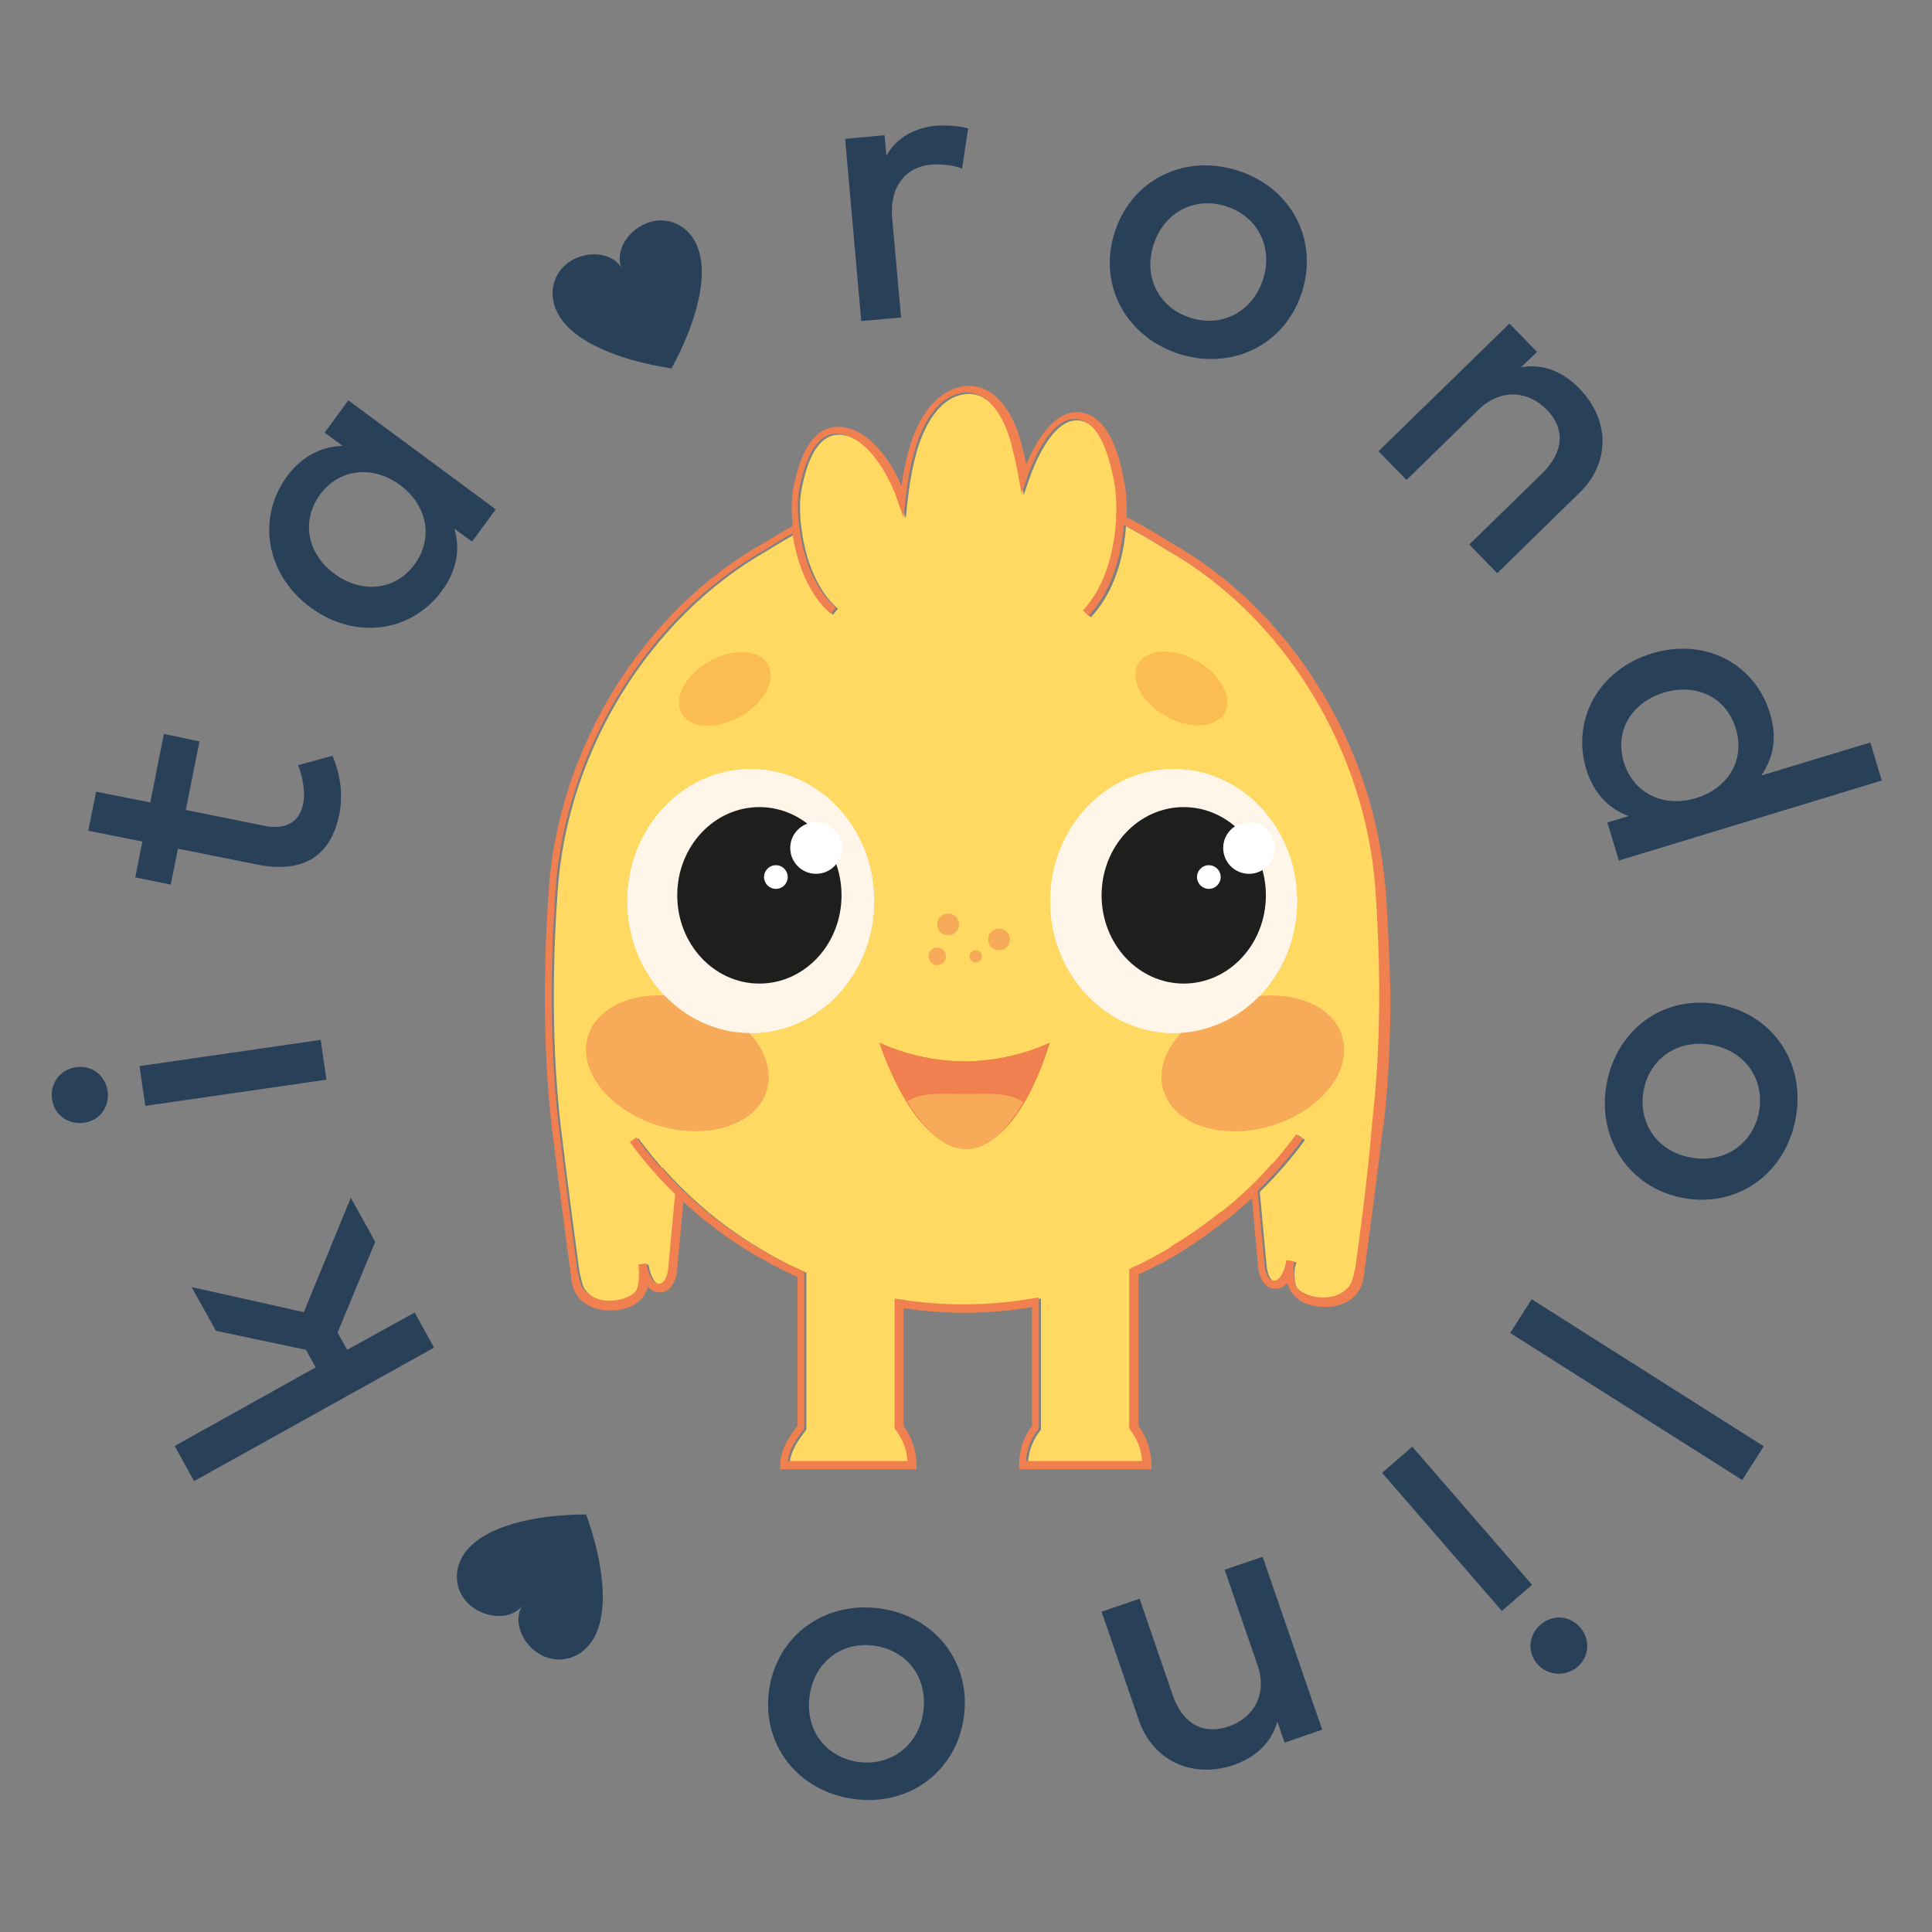 <?xml version="1.0" encoding="utf-8"?>
<!-- Generator: Adobe Illustrator 27.1.1, SVG Export Plug-In . SVG Version: 6.00 Build 0)  -->
<svg version="1.1" id="Ebene_1" xmlns="http://www.w3.org/2000/svg" xmlns:xlink="http://www.w3.org/1999/xlink" x="0px" y="0px"
	 viewBox="0 0 538.6 538.6" style="enable-background:new 0 0 538.6 538.6;" xml:space="preserve">
<rect x="0" y="0" width="538.6" height="538.6" fill="#808080" stroke="none"/>
<style type="text/css">
	.st0{fill:#FFD962;}
	.st1{fill:#294059;}
	.st2{fill:#F7AB5C;}
	.st3{fill:#FBBD51;}
	.st4{fill:#F0830A;}
	.st5{fill:#FFF6E8;}
	.st6{fill:#1E1E1C;}
	.st7{fill:#FFFFFF;}
	.st8{fill:#F08050;}
	.st9{fill:#F7AB59;}
	.st10{fill:#FFF5E9;}
</style>
<path class="st0" d="M361.4,358.7c0.5,1.2,3.3,3,7.2,3.1c4.3,0.1,6.9-1.9,8.1-3.9c0.4-0.7,1.2-4,1.3-4.8c0.7-5.1,3.5-25.3,5.2-40.5
	c1.5-12.6,1.9-25.3,1.9-36.6c-0.1-11.5-0.6-21.4-1.1-28.1c-2.9-38.9-25.9-76-58.6-94.5c-0.1-0.1-5.2-3.3-11.5-6.7
	c-0.6,8.7-3.3,18.5-9.8,25.4l-1.6-1.5c6.2-6.7,8.7-16.5,9.2-25l0.1-2.4c0-3.4-0.2-6.6-0.7-9c-2.2-11.3-5.8-16.9-10.8-17
	c-0.1,0-0.1,0-0.2,0c-6.2,0-10.8,10.1-12.5,14.5c-0.3,0.7-0.5,1.5-0.8,2.2l-1.4,4.1l-0.8-4.3c-0.6-3.6-1.4-6.9-2.2-10
	c-2-7.3-6.6-14.8-13.5-13.8c-8.6,1.2-12.4,12.3-13.6,17c-1.1,4.1-1.8,8.4-2.3,12.9l-0.5,4.8l-1.6-4.5c-0.8-2.1-1.6-4-2.4-5.8
	c-3-6.2-8.4-12.9-14.4-13.1c-5-0.2-8.6,4.8-10.6,15c-0.5,2.3-0.6,5.5-0.3,9.2l0.3,2.4c1,7.8,4.1,16.7,10.1,21.9l-1.4,1.7
	c-6.4-5.5-9.6-14.5-10.7-22.4c-4.3,2.4-7.4,4.4-7.4,4.4c-32.8,18.5-55.8,55.6-58.6,94.5c-1,13.5-2.2,40,0.8,65.8
	c1.8,15.3,4.5,35.4,5.2,40.5c0.1,0.8,0.9,4.1,1.3,4.8c1.1,2,3.8,4.1,8.1,3.9c3.9-0.1,6.7-1.9,7.2-3.1c0.6-1.3,0.8-4.7,0.5-6.9
	c0,0,0-0.1,0-0.1l2.2-0.3c0,0,0,0,0,0.1c0.2,1.5,1.3,5.6,3.4,5.6c2.4,0,2.7-4.5,2.7-4.5l1.9-20.5c-4.6-4.5-8.8-9.3-12.6-14.5
	l1.8-1.3c2.1,2.8,4.3,5.5,6.6,8.2l0.1-0.1c8.1,9.2,17.7,17.1,28.2,23.2c0.1,0.1,0.2,0.1,0.4,0.2c0.2,0.1,0.4,0.2,0.6,0.4
	c0.8,0.4,1.6,0.9,2.3,1.3l0,0c2.6,1.4,5.2,2.7,7.9,3.9l0.7,0.3v43.7l-0.2,0.3c-2,2.6-4.1,5.6-4.4,8.8h33.4c-0.2-3.2-1.4-6.3-3.4-8.8
	l-0.2-0.3v-36.2l1.3,0.2c12.5,2,25.2,1.9,37.6-0.3l1.3-0.2v36.5l-0.2,0.3c-2,2.6-3.2,5.6-3.4,8.8h32.4c-0.2-3.2-1.4-6.3-3.4-8.8
	l-0.2-0.3v-44.4l0.6-0.3c3.8-1.7,7.5-3.8,11.1-5.9l-0.1-0.1c1.3-0.8,2.6-1.6,3.9-2.4c3.4-2.3,6.8-4.7,10-7.3l0.1,0.1
	c5.1-4.1,10-8.7,14.3-13.6l0.1,0.1c2.3-2.6,4.5-5.3,6.6-8.2l1.8,1.3c-3.8,5.2-8,10-12.6,14.5l1.9,20.5c0,0,0.3,4.5,2.7,4.5
	c2,0,3.1-4,3.4-5.6c0,0,0,0,0-0.1l2.2,0.3c0,0,0,0.1,0,0.1C360.6,353.9,360.8,357.3,361.4,358.7L361.4,358.7z"/>
<g>
	<path class="st1" d="M88,381.2l-2.7-4.9L60.2,371l-6.8-12.2l31.3,7l13.1-31.9l6.8,12.3l-10.5,25.3l2.7,4.8l18.8-10.4l5.4,9.8
		l-66.9,37.2l-5.4-9.8L88,381.2L88,381.2z"/>
	<path class="st1" d="M21.2,297.5c4.4-0.6,8.2,2.3,8.8,6.7c0.6,4.4-2.2,8.2-6.6,8.8c-4.4,0.6-8.3-2.2-8.9-6.6
		C13.9,302,16.8,298.1,21.2,297.5L21.2,297.5z M89.4,289.9L91,301l-50.5,7.3l-1.6-11.1L89.4,289.9z"/>
	<path class="st1" d="M55.6,206.7l-3.8,19.1l21.8,4.4c6.7,1.4,10.1-1.7,10.9-6.1c0.7-3.4-0.1-7.4-1.4-10.8l9.6-2.6
		c1.9,4.6,3.1,10.1,1.9,16.3c-2.3,11.3-9.7,16.7-23,14l-22-4.4l-2,10l-9.9-2l2-10l-15.1-3l2.2-10.9l15.1,3l3.8-19.1L55.6,206.7
		L55.6,206.7z"/>
	<path class="st1" d="M138.2,142l-6.6,9l-4.9-3.6c1.6,5.5,0.8,11.5-3.5,17.3c-8.4,11.5-24.1,13.9-36.7,4.6
		C74,160,71.6,144.3,80,132.8c4.3-5.8,9.8-8.3,15.5-8.5l-5-3.7l6.6-9L138.2,142L138.2,142z M93.3,160c7.2,5.3,16.6,5,22.3-2.7
		c5.4-7.4,3.4-16.6-4.1-22.1c-7.5-5.5-16.8-4.7-22.3,2.7C83.6,145.7,86.1,154.8,93.3,160L93.3,160z"/>
	<path class="st1" d="M194,67.8c4.1,8.3,0,22.5-6.8,34.9c-14-2.1-27.8-7.3-31.9-15.7c-2.8-5.7-0.8-12,4.8-14.8
		c5.1-2.5,11.3-1.3,13.3,2.8c-2-4.1,0.8-9.8,5.8-12.3C184.9,59.8,191.2,62.1,194,67.8L194,67.8z"/>
	<path class="st1" d="M269.9,35.8L268.2,47c-2.4-1-5.9-1.3-8.6-1.1c-7.1,0.6-11.6,6.1-10.9,14.7l2.5,27.9l-11.1,1l-4.5-50.8l11-1
		l0.5,5.7c2.9-5.1,7.9-7.8,14.1-8.4C264.6,34.9,267.2,35.1,269.9,35.8L269.9,35.8z"/>
	<path class="st1" d="M362.8,81.9c-4.9,14.5-19.7,21.6-34.6,16.6c-14.9-5.1-22.2-19.8-17.3-34.2c4.9-14.5,19.7-21.6,34.6-16.6
		S367.7,67.4,362.8,81.9z M321.7,67.9c-3.1,9.1,1.2,17.7,9.9,20.6c8.6,2.9,17.3-1.2,20.4-10.3s-1.3-17.7-9.9-20.6
		S324.8,58.8,321.7,67.9L321.7,67.9z"/>
	<path class="st1" d="M440.3,137.4l-22.9,22.4l-7.8-8l20.3-19.8c6.1-6,6.5-12.5,1.3-17.8c-5-5.1-12.6-6.1-18.9-0.1l-20.2,19.7
		l-7.8-8l36.5-35.6l7.7,7.9l-4.5,4.3c7.2-1.3,12.7,2.2,16.3,5.9C448.9,117.2,448.9,129.1,440.3,137.4L440.3,137.4z"/>
	<path class="st1" d="M491,216.2l30.4-9.2l3.2,10.6l-73.3,22.3l-3.2-10.6l5.9-1.8c-5.4-2-9.7-6.2-11.8-13.1
		c-4.1-13.6,3.3-27.6,18.2-32.2s28.9,2.9,33,16.6C495.6,205.6,494.3,211.5,491,216.2L491,216.2z M463.8,193.1
		c-8.5,2.6-13.9,10.3-11.1,19.4c2.7,8.8,11.2,12.7,20.1,10c8.9-2.7,13.8-10.6,11.1-19.4C481.1,193.9,472.4,190.5,463.8,193.1z"/>
	<path class="st1" d="M469.3,334c-15-2.8-24.2-16.4-21.4-31.9c2.9-15.5,16.3-24.9,31.3-22.1c15,2.8,24.3,16.3,21.4,31.8
		S484.4,336.7,469.3,334L469.3,334z M477.2,291.3c-9.5-1.7-17.3,3.8-19,12.7c-1.6,9,3.7,17,13.2,18.7c9.5,1.7,17.3-3.9,19-12.8
		C492,301,486.6,293,477.2,291.3L477.2,291.3z"/>
	<path class="st1" d="M421,371.6l6-9.4l64.7,41l-6,9.4L421,371.6L421,371.6z"/>
	<path class="st1" d="M385.3,410.6l8.4-7.3l33.4,38.5l-8.4,7.3L385.3,410.6z M428.6,463.9c-2.9-3.3-2.5-8.1,0.9-11
		c3.3-2.9,8.1-2.6,11,0.8c2.9,3.3,2.6,8.1-0.7,11C436.4,467.5,431.5,467.2,428.6,463.9L428.6,463.9z"/>
	<path class="st1" d="M317.5,479.6l-10.4-30.3l10.6-3.6l9.2,26.8c2.8,8.1,8.5,11.2,15.6,8.8c6.8-2.3,10.9-8.8,8.1-17l-9.2-26.7
		l10.6-3.6l16.6,48.2l-10.5,3.6l-2-5.9c-1.9,7-7.4,10.5-12.3,12.2C332.2,495.9,321.4,490.8,317.5,479.6L317.5,479.6z"/>
	<path class="st1" d="M214.4,471.2c2.1-15.1,15.3-24.9,30.9-22.8c15.6,2.2,25.5,15.2,23.4,30.3c-2.1,15.1-15.2,25-30.8,22.8
		S212.3,486.3,214.4,471.2L214.4,471.2z M257.4,477.2c1.3-9.5-4.5-17.1-13.6-18.4c-9-1.3-16.8,4.4-18.1,14s4.6,17.1,13.6,18.4
		C248.3,492.4,256.1,486.7,257.4,477.2z"/>
	<path class="st1" d="M129.5,433c5.4-7.6,19.8-10.8,33.9-10.8c4.8,13.3,6.8,27.9,1.5,35.5c-3.6,5.2-10.2,6.5-15.3,2.9
		c-4.6-3.2-6.5-9.3-3.9-13.1c-2.6,3.7-9,4-13.6,0.8C126.9,444.8,125.9,438.2,129.5,433L129.5,433z"/>
</g>
<g>
	<circle class="st2" cx="264.3" cy="257.7" r="3"/>
	<circle class="st2" cx="261.3" cy="266.6" r="2.4"/>
	<circle class="st2" cx="272" cy="266.6" r="1.7"/>
	<circle class="st2" cx="278.5" cy="261.9" r="3"/>
</g>
<ellipse transform="matrix(0.871 -0.491 0.491 0.871 -68.225 124.047)" class="st3" cx="202.1" cy="192" rx="13.8" ry="8.8"/>
<ellipse transform="matrix(0.491 -0.871 0.871 0.491 0.355 384.567)" class="st3" cx="329.4" cy="192" rx="8.8" ry="13.8"/>
<g>
	<path class="st4" d="M245.2,290.7c0,0,10.2,5.2,23.7,5.2c13.5,0,23.7-5.2,23.7-5.2s-8,29.1-23.1,29.3S245.2,290.7,245.2,290.7z"/>
	<path class="st2" d="M269.5,320.3c6.8-0.1,11.8-6.4,15.8-13.1c-4.7-2.9-10.1-2.2-16.4-2.2s-11.3-0.7-16,2
		C257.2,314,262.6,320.4,269.5,320.3z"/>
</g>
<ellipse transform="matrix(0.291 -0.957 0.957 0.291 -149.749 390.856)" class="st2" cx="188.8" cy="296.4" rx="18.1" ry="26"/>
<ellipse transform="matrix(0.957 -0.291 0.291 0.957 -71.109 114.294)" class="st2" cx="349.1" cy="296.5" rx="26" ry="18.1"/>
<g>
	<ellipse class="st5" cx="209.3" cy="251.2" rx="34.4" ry="36.8"/>
	<ellipse class="st6" cx="211.7" cy="249.6" rx="22.9" ry="24.6"/>
	<circle class="st7" cx="216.3" cy="244.5" r="3.3"/>
	<circle class="st7" cx="227.5" cy="236.4" r="7.2"/>
</g>
<g>
	<ellipse class="st5" cx="327.2" cy="251.2" rx="34.4" ry="36.8"/>
	<ellipse class="st6" cx="330" cy="249.6" rx="22.9" ry="24.6"/>
	<circle class="st7" cx="337" cy="244.5" r="3.3"/>
	<circle class="st7" cx="348.2" cy="236.4" r="7.2"/>
</g>
<path class="st8" d="M386.2,246.6h-0.1c-3.3-39.3-26.5-76.6-59.5-95.2c-0.4-0.2-5.8-3.8-12.5-7.2c0.1-4-0.2-7.7-0.8-10.5
	c-0.9-4.6-3.6-18.5-12.9-18.8c-6.8-0.2-11.7,8.4-14.3,14.5c-0.5-2.2-1-4.3-1.5-6.3c-2.2-8.2-7.6-16.6-16-15.4
	c-7,1-12.7,7.8-15.5,18.7c-0.7,2.9-1.4,5.9-1.8,9c-0.3-0.7-0.6-1.3-0.9-2c-1.6-3.3-7.5-14-16.3-14.4c-6.3-0.3-10.6,5.4-12.9,16.8
	c-0.5,2.6-0.7,6.4-0.2,10.8c-4.7,2.6-8,4.8-8.3,4.9c-33.3,18.8-56.8,56.6-59.7,96.2c-1,13.6-2.2,40.2,0.8,66.2
	c2,16.8,5.2,40.6,5.7,44.1c1.1,4.8,5.5,7.7,11.7,7.3c7.9-0.5,9.2-5.7,9.4-6.7c0.8,1,1.9,1.7,3.3,1.7c3.6,0,4.8-4.2,4.9-6.6l1.7-18.7
	c6.2,5.8,13.1,10.9,20.5,15.2c0.2,0.1,0.4,0.2,0.6,0.3c0.4,0.2,0.8,0.4,1.1,0.6c3.1,1.8,6.3,3.4,9.6,4.9v41.5
	c-2.4,3.1-4.8,6.8-4.8,11v1.1h38v-1.1c0-4-1.3-7.8-3.6-11v-32.8c11.8,1.8,24,1.7,35.8-0.3v33.1c-2.4,3.2-3.6,7-3.6,11v1.1h36.9v-1.1
	c0-4-1.3-7.8-3.6-11v-42.2c2-0.9,4-1.9,5.9-3l0.1,0.1c5-2.7,9.8-5.8,14.5-9.3c3.9-2.8,7.6-5.8,11.1-9.1l1.7,18.7
	c0.1,2.4,1.3,6.6,4.9,6.6c1.4,0,2.5-0.7,3.3-1.7c0.2,1,1.5,6.2,9.4,6.7c6.2,0.4,10.6-2.5,11.7-7.3c0.5-3.4,3.6-26.3,5.6-43.1h0.1
	c1.5-13,2-26.2,1.9-37.8C387.3,264,386.7,253.5,386.2,246.6L386.2,246.6z M377.9,353c-0.1,0.8-0.9,4.1-1.3,4.8
	c-1.1,2-3.8,4.1-8.1,3.9c-3.9-0.1-6.7-1.9-7.2-3.1c-0.6-1.3-0.8-4.7-0.5-6.9c0,0,0-0.1,0-0.1l-2.2-0.3c0,0,0,0,0,0.1
	c-0.2,1.5-1.3,5.6-3.4,5.6c-2.4,0-2.7-4.5-2.7-4.5l-1.9-20.5c4.6-4.5,8.8-9.3,12.6-14.5l-1.8-1.3c-2.1,2.8-4.3,5.5-6.6,8.2l-0.1-0.1
	c-4.3,5-9.1,9.5-14.3,13.6l-0.1-0.1c-3.2,2.6-6.5,5-10,7.3c-1.3,0.8-2.6,1.6-3.9,2.4l0.1,0.1c-3.6,2.2-7.3,4.2-11.1,5.9l-0.6,0.3
	v44.4l0.2,0.3c2,2.6,3.2,5.6,3.4,8.8h-32.4c0.2-3.2,1.4-6.3,3.4-8.8l0.2-0.3v-36.5l-1.3,0.2c-12.4,2.2-25.1,2.3-37.6,0.3l-1.3-0.2
	v36.2l0.2,0.3c2,2.6,3.2,5.6,3.4,8.8h-33.4c0.4-3.2,2.4-6.2,4.4-8.8l0.2-0.3v-43.7l-0.7-0.3c-2.7-1.2-5.3-2.5-7.9-3.9l0,0
	c-0.8-0.4-1.6-0.9-2.3-1.3c-0.2-0.1-0.4-0.2-0.6-0.4c-0.1-0.1-0.2-0.1-0.4-0.2c-10.6-6.1-20.2-14-28.2-23.2l-0.1,0.1
	c-2.3-2.6-4.5-5.3-6.6-8.2l-1.8,1.3c3.8,5.2,8,10,12.6,14.5l-1.9,20.5c0,0-0.3,4.5-2.7,4.5c-2,0-3.1-4-3.4-5.6c0,0,0,0,0-0.1
	l-2.2,0.3c0,0,0,0.1,0,0.1c0.3,2.2,0.1,5.6-0.5,6.9c-0.5,1.2-3.3,3-7.2,3.1c-4.3,0.1-6.9-1.9-8.1-3.9c-0.4-0.7-1.2-4-1.3-4.8
	c-0.7-5.1-3.4-25.3-5.2-40.5c-3-25.8-1.8-52.3-0.8-65.8c2.9-38.9,25.9-76,58.6-94.5c0.1,0,3.1-2,7.4-4.4c1.2,7.9,4.3,16.9,10.7,22.4
	l1.4-1.7c-6-5.2-9.1-14.1-10.1-21.9l-0.3-2.4c-0.3-3.6-0.2-6.9,0.3-9.2c2.1-10.2,5.6-15.2,10.6-15c6,0.2,11.4,7,14.4,13.1
	c0.9,1.8,1.7,3.6,2.4,5.8l1.6,4.5l0.5-4.8c0.5-4.5,1.2-8.8,2.3-12.9c1.2-4.7,5-15.8,13.6-17.1c7-1,11.5,6.5,13.5,13.8
	c0.8,3.1,1.6,6.4,2.2,10l0.8,4.3l1.4-4.1c0.2-0.7,0.5-1.5,0.8-2.2c1.7-4.4,6.3-14.5,12.5-14.5c0.1,0,0.1,0,0.2,0
	c5,0.2,8.6,5.7,10.8,17c0.5,2.4,0.8,5.5,0.7,9l-0.1,2.4c-0.5,8.5-3,18.3-9.2,25l1.6,1.5c6.4-6.9,9.1-16.7,9.8-25.4
	c6.3,3.4,11.4,6.6,11.5,6.7c32.7,18.4,55.7,55.5,58.6,94.5c0.5,6.7,1,16.6,1.1,28.1c0,11.3-0.4,24.1-1.9,36.6
	C381.4,327.8,378.6,348,377.9,353L377.9,353z"/>
<g>
	<circle class="st9" cx="264.3" cy="257.7" r="3"/>
	<circle class="st9" cx="261.3" cy="266.6" r="2.4"/>
	<circle class="st9" cx="272" cy="266.6" r="1.7"/>
	<circle class="st9" cx="278.5" cy="261.9" r="3"/>
</g>
<ellipse transform="matrix(0.871 -0.491 0.491 0.871 -68.225 124.047)" class="st3" cx="202.1" cy="192" rx="13.8" ry="8.8"/>
<ellipse transform="matrix(0.491 -0.871 0.871 0.491 0.355 384.567)" class="st3" cx="329.4" cy="192" rx="8.8" ry="13.8"/>
<g>
	<path class="st8" d="M245.2,290.7c0,0,10.2,5.2,23.7,5.2c13.5,0,23.7-5.2,23.7-5.2s-8,29.1-23.1,29.3S245.2,290.7,245.2,290.7z"/>
	<path class="st9" d="M269.5,320.3c6.8-0.1,11.8-6.4,15.8-13.1c-4.7-2.9-10.1-2.2-16.4-2.2s-11.3-0.7-16,2
		C257.2,314,262.6,320.4,269.5,320.3z"/>
</g>
<ellipse transform="matrix(0.291 -0.957 0.957 0.291 -149.749 390.856)" class="st9" cx="188.8" cy="296.4" rx="18.1" ry="26"/>
<ellipse transform="matrix(0.957 -0.291 0.291 0.957 -71.109 114.294)" class="st9" cx="349.1" cy="296.5" rx="26" ry="18.1"/>
<g>
	<ellipse class="st10" cx="209.3" cy="251.2" rx="34.4" ry="36.8"/>
	<ellipse class="st6" cx="211.7" cy="249.6" rx="22.9" ry="24.6"/>
	<circle class="st7" cx="216.3" cy="244.5" r="3.3"/>
	<circle class="st7" cx="227.5" cy="236.4" r="7.2"/>
</g>
<g>
	<ellipse class="st10" cx="327.2" cy="251.2" rx="34.4" ry="36.8"/>
	<ellipse class="st6" cx="330" cy="249.6" rx="22.9" ry="24.6"/>
	<circle class="st7" cx="337" cy="244.5" r="3.3"/>
	<circle class="st7" cx="348.2" cy="236.4" r="7.2"/>
</g>
</svg>
